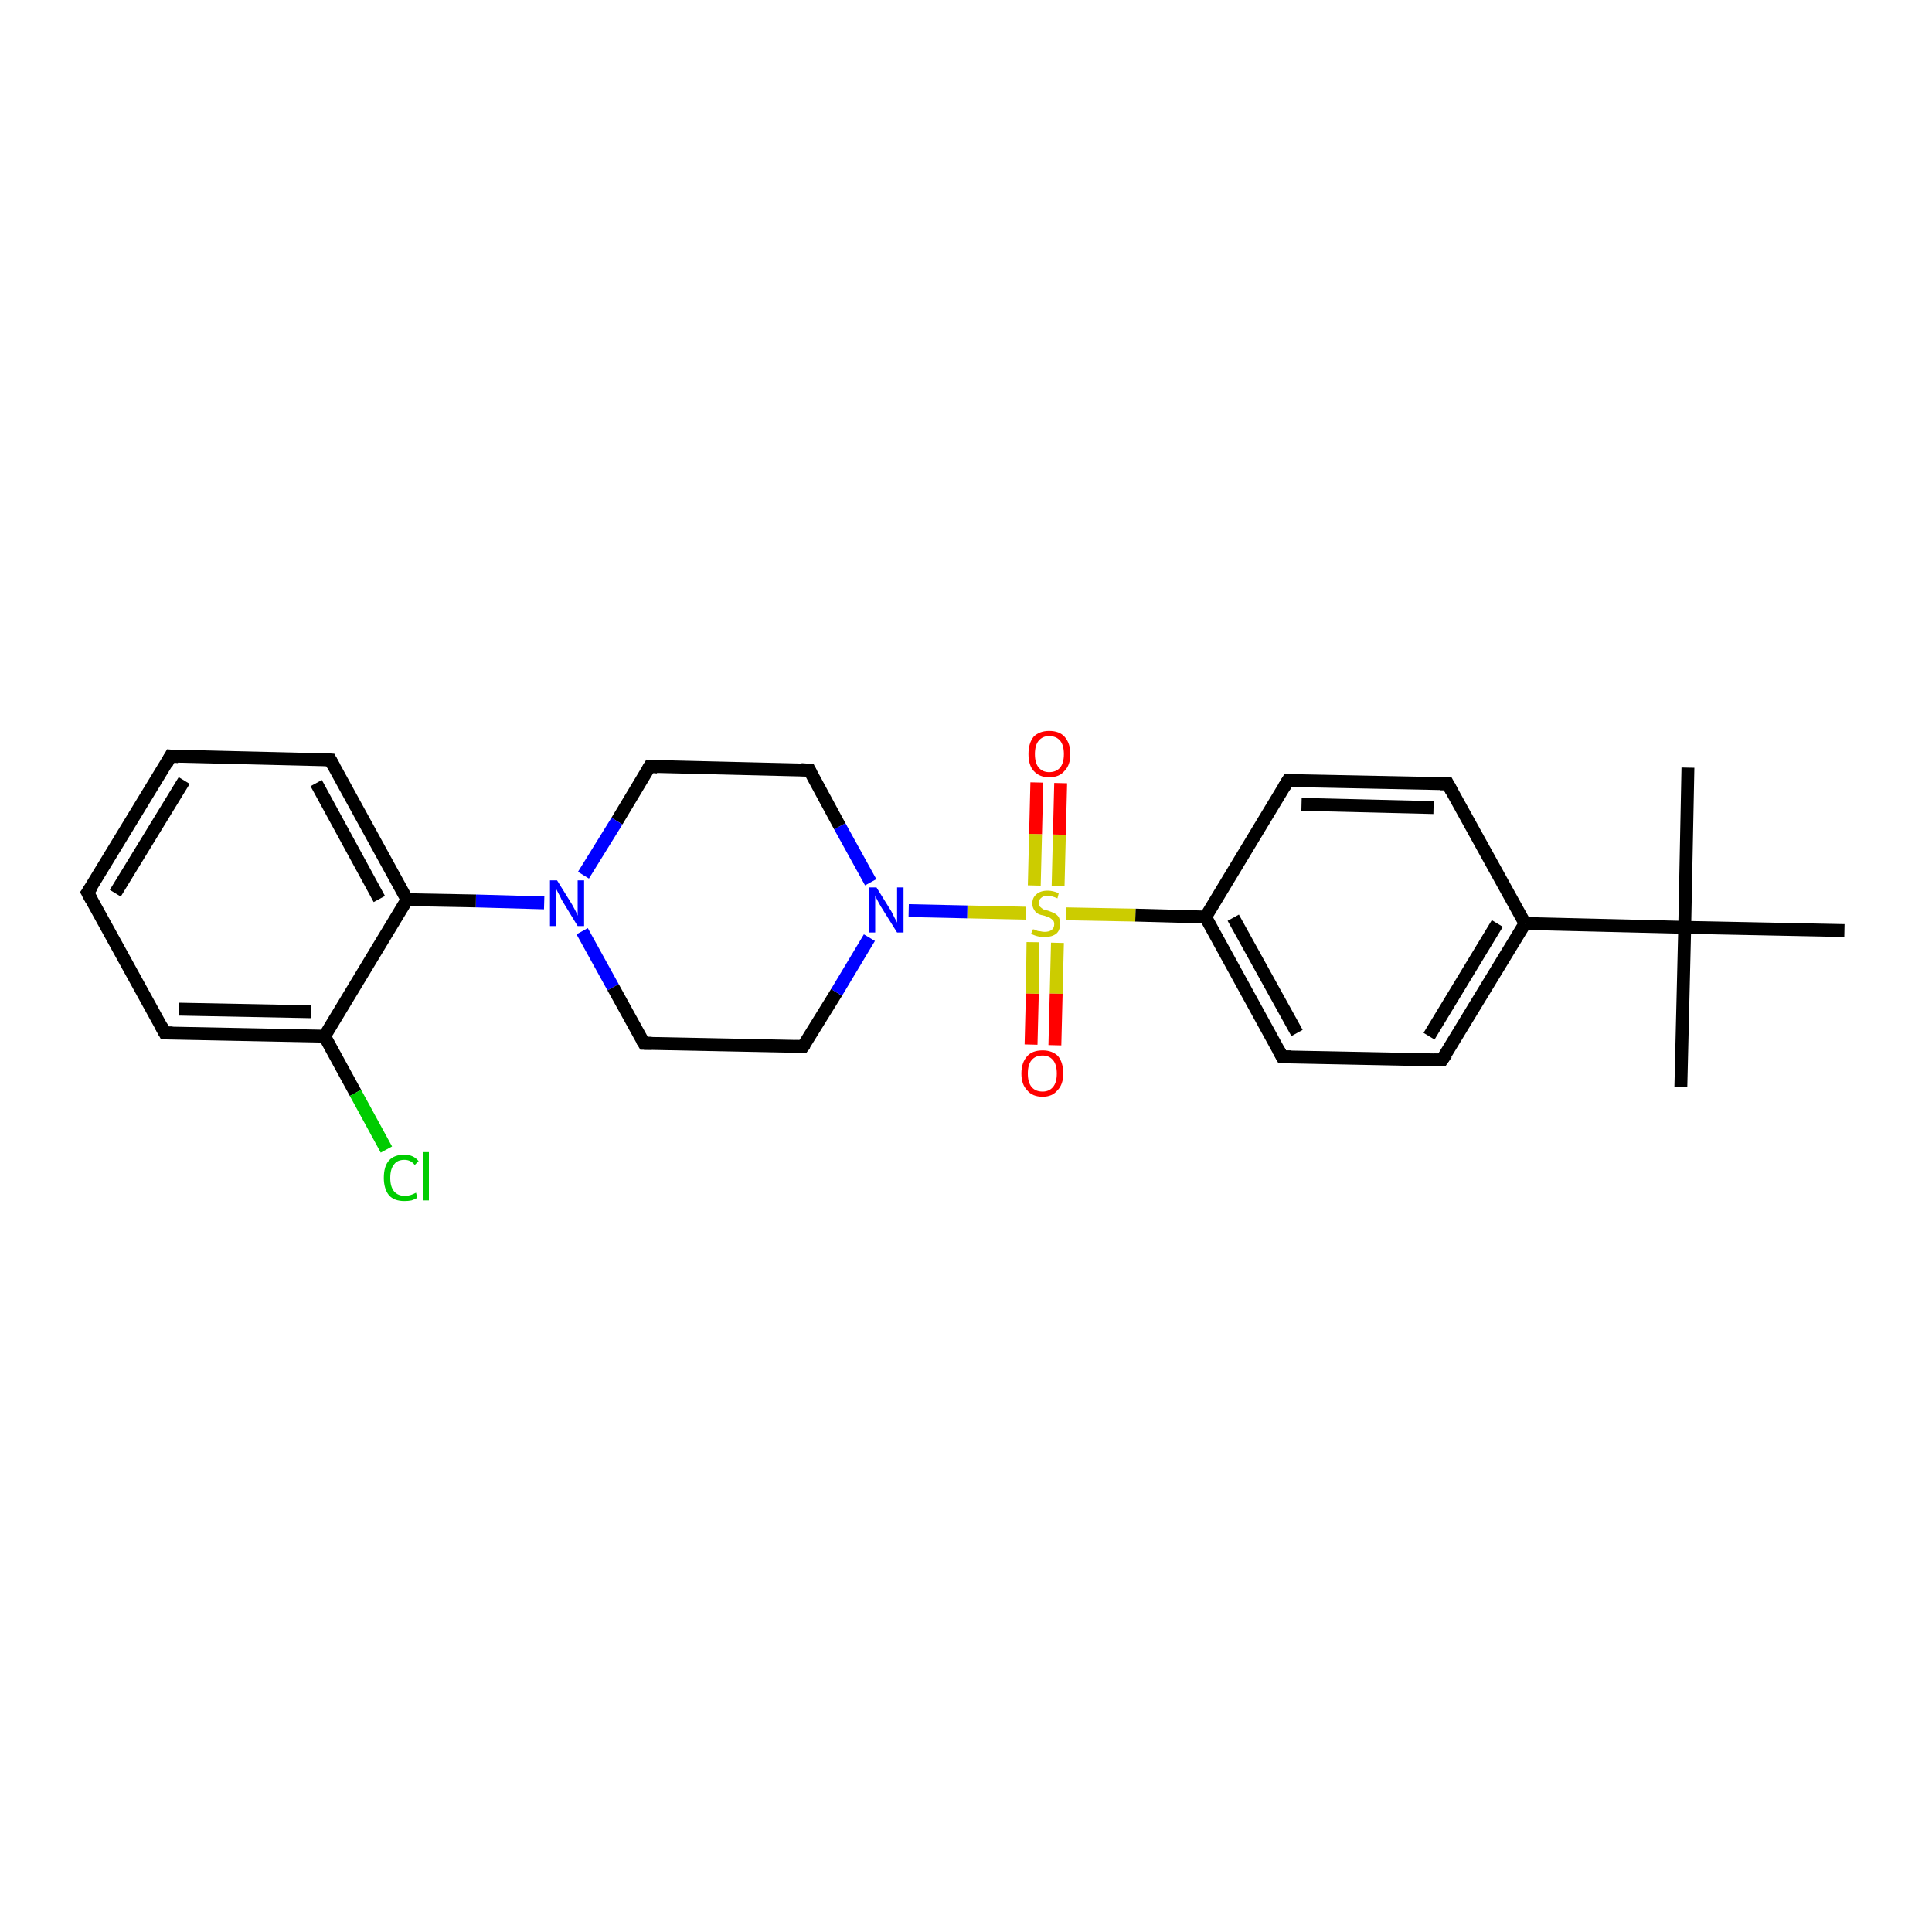 <?xml version='1.0' encoding='iso-8859-1'?>
<svg version='1.1' baseProfile='full'
              xmlns='http://www.w3.org/2000/svg'
                      xmlns:rdkit='http://www.rdkit.org/xml'
                      xmlns:xlink='http://www.w3.org/1999/xlink'
                  xml:space='preserve'
width='300px' height='300px' viewBox='0 0 300 300'>
<!-- END OF HEADER -->
<rect style='opacity:1.0;fill:#FFFFFF;stroke:none' width='300.0' height='300.0' x='0.0' y='0.0'> </rect>
<path class='bond-0 atom-0 atom-1' d='M 261.0,168.8 L 261.6,144.0' style='fill:none;fill-rule:evenodd;stroke:#000000;stroke-width:2.0px;stroke-linecap:butt;stroke-linejoin:miter;stroke-opacity:1' />
<path class='bond-1 atom-1 atom-2' d='M 261.6,144.0 L 262.1,119.2' style='fill:none;fill-rule:evenodd;stroke:#000000;stroke-width:2.0px;stroke-linecap:butt;stroke-linejoin:miter;stroke-opacity:1' />
<path class='bond-2 atom-1 atom-3' d='M 261.6,144.0 L 286.4,144.5' style='fill:none;fill-rule:evenodd;stroke:#000000;stroke-width:2.0px;stroke-linecap:butt;stroke-linejoin:miter;stroke-opacity:1' />
<path class='bond-3 atom-1 atom-4' d='M 261.6,144.0 L 236.8,143.4' style='fill:none;fill-rule:evenodd;stroke:#000000;stroke-width:2.0px;stroke-linecap:butt;stroke-linejoin:miter;stroke-opacity:1' />
<path class='bond-4 atom-4 atom-5' d='M 236.8,143.4 L 223.9,164.6' style='fill:none;fill-rule:evenodd;stroke:#000000;stroke-width:2.0px;stroke-linecap:butt;stroke-linejoin:miter;stroke-opacity:1' />
<path class='bond-4 atom-4 atom-5' d='M 232.5,143.4 L 221.9,160.9' style='fill:none;fill-rule:evenodd;stroke:#000000;stroke-width:2.0px;stroke-linecap:butt;stroke-linejoin:miter;stroke-opacity:1' />
<path class='bond-5 atom-5 atom-6' d='M 223.9,164.6 L 199.1,164.1' style='fill:none;fill-rule:evenodd;stroke:#000000;stroke-width:2.0px;stroke-linecap:butt;stroke-linejoin:miter;stroke-opacity:1' />
<path class='bond-6 atom-6 atom-7' d='M 199.1,164.1 L 187.2,142.4' style='fill:none;fill-rule:evenodd;stroke:#000000;stroke-width:2.0px;stroke-linecap:butt;stroke-linejoin:miter;stroke-opacity:1' />
<path class='bond-6 atom-6 atom-7' d='M 201.4,160.4 L 191.5,142.5' style='fill:none;fill-rule:evenodd;stroke:#000000;stroke-width:2.0px;stroke-linecap:butt;stroke-linejoin:miter;stroke-opacity:1' />
<path class='bond-7 atom-7 atom-8' d='M 187.2,142.4 L 200.0,121.2' style='fill:none;fill-rule:evenodd;stroke:#000000;stroke-width:2.0px;stroke-linecap:butt;stroke-linejoin:miter;stroke-opacity:1' />
<path class='bond-8 atom-8 atom-9' d='M 200.0,121.2 L 224.8,121.7' style='fill:none;fill-rule:evenodd;stroke:#000000;stroke-width:2.0px;stroke-linecap:butt;stroke-linejoin:miter;stroke-opacity:1' />
<path class='bond-8 atom-8 atom-9' d='M 202.1,124.9 L 222.6,125.4' style='fill:none;fill-rule:evenodd;stroke:#000000;stroke-width:2.0px;stroke-linecap:butt;stroke-linejoin:miter;stroke-opacity:1' />
<path class='bond-9 atom-7 atom-10' d='M 187.2,142.4 L 176.3,142.1' style='fill:none;fill-rule:evenodd;stroke:#000000;stroke-width:2.0px;stroke-linecap:butt;stroke-linejoin:miter;stroke-opacity:1' />
<path class='bond-9 atom-7 atom-10' d='M 176.3,142.1 L 165.5,141.9' style='fill:none;fill-rule:evenodd;stroke:#CCCC00;stroke-width:2.0px;stroke-linecap:butt;stroke-linejoin:miter;stroke-opacity:1' />
<path class='bond-10 atom-10 atom-11' d='M 164.3,137.6 L 164.5,129.6' style='fill:none;fill-rule:evenodd;stroke:#CCCC00;stroke-width:2.0px;stroke-linecap:butt;stroke-linejoin:miter;stroke-opacity:1' />
<path class='bond-10 atom-10 atom-11' d='M 164.5,129.6 L 164.7,121.6' style='fill:none;fill-rule:evenodd;stroke:#FF0000;stroke-width:2.0px;stroke-linecap:butt;stroke-linejoin:miter;stroke-opacity:1' />
<path class='bond-10 atom-10 atom-11' d='M 160.6,137.5 L 160.8,129.5' style='fill:none;fill-rule:evenodd;stroke:#CCCC00;stroke-width:2.0px;stroke-linecap:butt;stroke-linejoin:miter;stroke-opacity:1' />
<path class='bond-10 atom-10 atom-11' d='M 160.8,129.5 L 161.0,121.5' style='fill:none;fill-rule:evenodd;stroke:#FF0000;stroke-width:2.0px;stroke-linecap:butt;stroke-linejoin:miter;stroke-opacity:1' />
<path class='bond-11 atom-10 atom-12' d='M 160.4,146.3 L 160.3,154.3' style='fill:none;fill-rule:evenodd;stroke:#CCCC00;stroke-width:2.0px;stroke-linecap:butt;stroke-linejoin:miter;stroke-opacity:1' />
<path class='bond-11 atom-10 atom-12' d='M 160.3,154.3 L 160.1,162.2' style='fill:none;fill-rule:evenodd;stroke:#FF0000;stroke-width:2.0px;stroke-linecap:butt;stroke-linejoin:miter;stroke-opacity:1' />
<path class='bond-11 atom-10 atom-12' d='M 164.2,146.4 L 164.0,154.3' style='fill:none;fill-rule:evenodd;stroke:#CCCC00;stroke-width:2.0px;stroke-linecap:butt;stroke-linejoin:miter;stroke-opacity:1' />
<path class='bond-11 atom-10 atom-12' d='M 164.0,154.3 L 163.8,162.3' style='fill:none;fill-rule:evenodd;stroke:#FF0000;stroke-width:2.0px;stroke-linecap:butt;stroke-linejoin:miter;stroke-opacity:1' />
<path class='bond-12 atom-10 atom-13' d='M 159.3,141.8 L 150.2,141.6' style='fill:none;fill-rule:evenodd;stroke:#CCCC00;stroke-width:2.0px;stroke-linecap:butt;stroke-linejoin:miter;stroke-opacity:1' />
<path class='bond-12 atom-10 atom-13' d='M 150.2,141.6 L 141.1,141.4' style='fill:none;fill-rule:evenodd;stroke:#0000FF;stroke-width:2.0px;stroke-linecap:butt;stroke-linejoin:miter;stroke-opacity:1' />
<path class='bond-13 atom-13 atom-14' d='M 135.2,137.0 L 130.4,128.3' style='fill:none;fill-rule:evenodd;stroke:#0000FF;stroke-width:2.0px;stroke-linecap:butt;stroke-linejoin:miter;stroke-opacity:1' />
<path class='bond-13 atom-13 atom-14' d='M 130.4,128.3 L 125.7,119.6' style='fill:none;fill-rule:evenodd;stroke:#000000;stroke-width:2.0px;stroke-linecap:butt;stroke-linejoin:miter;stroke-opacity:1' />
<path class='bond-14 atom-14 atom-15' d='M 125.7,119.6 L 100.9,119.0' style='fill:none;fill-rule:evenodd;stroke:#000000;stroke-width:2.0px;stroke-linecap:butt;stroke-linejoin:miter;stroke-opacity:1' />
<path class='bond-15 atom-15 atom-16' d='M 100.9,119.0 L 95.8,127.5' style='fill:none;fill-rule:evenodd;stroke:#000000;stroke-width:2.0px;stroke-linecap:butt;stroke-linejoin:miter;stroke-opacity:1' />
<path class='bond-15 atom-15 atom-16' d='M 95.8,127.5 L 90.6,135.9' style='fill:none;fill-rule:evenodd;stroke:#0000FF;stroke-width:2.0px;stroke-linecap:butt;stroke-linejoin:miter;stroke-opacity:1' />
<path class='bond-16 atom-16 atom-17' d='M 90.4,144.6 L 95.2,153.3' style='fill:none;fill-rule:evenodd;stroke:#0000FF;stroke-width:2.0px;stroke-linecap:butt;stroke-linejoin:miter;stroke-opacity:1' />
<path class='bond-16 atom-16 atom-17' d='M 95.2,153.3 L 100.0,162.0' style='fill:none;fill-rule:evenodd;stroke:#000000;stroke-width:2.0px;stroke-linecap:butt;stroke-linejoin:miter;stroke-opacity:1' />
<path class='bond-17 atom-17 atom-18' d='M 100.0,162.0 L 124.7,162.5' style='fill:none;fill-rule:evenodd;stroke:#000000;stroke-width:2.0px;stroke-linecap:butt;stroke-linejoin:miter;stroke-opacity:1' />
<path class='bond-18 atom-16 atom-19' d='M 84.5,140.2 L 73.9,139.9' style='fill:none;fill-rule:evenodd;stroke:#0000FF;stroke-width:2.0px;stroke-linecap:butt;stroke-linejoin:miter;stroke-opacity:1' />
<path class='bond-18 atom-16 atom-19' d='M 73.9,139.9 L 63.2,139.7' style='fill:none;fill-rule:evenodd;stroke:#000000;stroke-width:2.0px;stroke-linecap:butt;stroke-linejoin:miter;stroke-opacity:1' />
<path class='bond-19 atom-19 atom-20' d='M 63.2,139.7 L 51.3,118.0' style='fill:none;fill-rule:evenodd;stroke:#000000;stroke-width:2.0px;stroke-linecap:butt;stroke-linejoin:miter;stroke-opacity:1' />
<path class='bond-19 atom-19 atom-20' d='M 58.9,139.6 L 49.1,121.6' style='fill:none;fill-rule:evenodd;stroke:#000000;stroke-width:2.0px;stroke-linecap:butt;stroke-linejoin:miter;stroke-opacity:1' />
<path class='bond-20 atom-20 atom-21' d='M 51.3,118.0 L 26.5,117.4' style='fill:none;fill-rule:evenodd;stroke:#000000;stroke-width:2.0px;stroke-linecap:butt;stroke-linejoin:miter;stroke-opacity:1' />
<path class='bond-21 atom-21 atom-22' d='M 26.5,117.4 L 13.6,138.6' style='fill:none;fill-rule:evenodd;stroke:#000000;stroke-width:2.0px;stroke-linecap:butt;stroke-linejoin:miter;stroke-opacity:1' />
<path class='bond-21 atom-21 atom-22' d='M 28.6,121.2 L 17.9,138.7' style='fill:none;fill-rule:evenodd;stroke:#000000;stroke-width:2.0px;stroke-linecap:butt;stroke-linejoin:miter;stroke-opacity:1' />
<path class='bond-22 atom-22 atom-23' d='M 13.6,138.6 L 25.6,160.4' style='fill:none;fill-rule:evenodd;stroke:#000000;stroke-width:2.0px;stroke-linecap:butt;stroke-linejoin:miter;stroke-opacity:1' />
<path class='bond-23 atom-23 atom-24' d='M 25.6,160.4 L 50.4,160.9' style='fill:none;fill-rule:evenodd;stroke:#000000;stroke-width:2.0px;stroke-linecap:butt;stroke-linejoin:miter;stroke-opacity:1' />
<path class='bond-23 atom-23 atom-24' d='M 27.8,156.7 L 48.3,157.1' style='fill:none;fill-rule:evenodd;stroke:#000000;stroke-width:2.0px;stroke-linecap:butt;stroke-linejoin:miter;stroke-opacity:1' />
<path class='bond-24 atom-24 atom-25' d='M 50.4,160.9 L 55.2,169.7' style='fill:none;fill-rule:evenodd;stroke:#000000;stroke-width:2.0px;stroke-linecap:butt;stroke-linejoin:miter;stroke-opacity:1' />
<path class='bond-24 atom-24 atom-25' d='M 55.2,169.7 L 60.0,178.5' style='fill:none;fill-rule:evenodd;stroke:#00CC00;stroke-width:2.0px;stroke-linecap:butt;stroke-linejoin:miter;stroke-opacity:1' />
<path class='bond-25 atom-9 atom-4' d='M 224.8,121.7 L 236.8,143.4' style='fill:none;fill-rule:evenodd;stroke:#000000;stroke-width:2.0px;stroke-linecap:butt;stroke-linejoin:miter;stroke-opacity:1' />
<path class='bond-26 atom-18 atom-13' d='M 124.7,162.5 L 129.9,154.1' style='fill:none;fill-rule:evenodd;stroke:#000000;stroke-width:2.0px;stroke-linecap:butt;stroke-linejoin:miter;stroke-opacity:1' />
<path class='bond-26 atom-18 atom-13' d='M 129.9,154.1 L 135.0,145.6' style='fill:none;fill-rule:evenodd;stroke:#0000FF;stroke-width:2.0px;stroke-linecap:butt;stroke-linejoin:miter;stroke-opacity:1' />
<path class='bond-27 atom-24 atom-19' d='M 50.4,160.9 L 63.2,139.7' style='fill:none;fill-rule:evenodd;stroke:#000000;stroke-width:2.0px;stroke-linecap:butt;stroke-linejoin:miter;stroke-opacity:1' />
<path d='M 224.6,163.6 L 223.9,164.6 L 222.7,164.6' style='fill:none;stroke:#000000;stroke-width:2.0px;stroke-linecap:butt;stroke-linejoin:miter;stroke-opacity:1;' />
<path d='M 200.4,164.1 L 199.1,164.1 L 198.5,163.0' style='fill:none;stroke:#000000;stroke-width:2.0px;stroke-linecap:butt;stroke-linejoin:miter;stroke-opacity:1;' />
<path d='M 199.4,122.2 L 200.0,121.2 L 201.3,121.2' style='fill:none;stroke:#000000;stroke-width:2.0px;stroke-linecap:butt;stroke-linejoin:miter;stroke-opacity:1;' />
<path d='M 223.6,121.7 L 224.8,121.7 L 225.4,122.8' style='fill:none;stroke:#000000;stroke-width:2.0px;stroke-linecap:butt;stroke-linejoin:miter;stroke-opacity:1;' />
<path d='M 125.9,120.0 L 125.7,119.6 L 124.4,119.5' style='fill:none;stroke:#000000;stroke-width:2.0px;stroke-linecap:butt;stroke-linejoin:miter;stroke-opacity:1;' />
<path d='M 102.1,119.1 L 100.9,119.0 L 100.6,119.5' style='fill:none;stroke:#000000;stroke-width:2.0px;stroke-linecap:butt;stroke-linejoin:miter;stroke-opacity:1;' />
<path d='M 99.7,161.5 L 100.0,162.0 L 101.2,162.0' style='fill:none;stroke:#000000;stroke-width:2.0px;stroke-linecap:butt;stroke-linejoin:miter;stroke-opacity:1;' />
<path d='M 123.5,162.5 L 124.7,162.5 L 125.0,162.1' style='fill:none;stroke:#000000;stroke-width:2.0px;stroke-linecap:butt;stroke-linejoin:miter;stroke-opacity:1;' />
<path d='M 51.9,119.1 L 51.3,118.0 L 50.0,117.9' style='fill:none;stroke:#000000;stroke-width:2.0px;stroke-linecap:butt;stroke-linejoin:miter;stroke-opacity:1;' />
<path d='M 27.7,117.5 L 26.5,117.4 L 25.9,118.5' style='fill:none;stroke:#000000;stroke-width:2.0px;stroke-linecap:butt;stroke-linejoin:miter;stroke-opacity:1;' />
<path d='M 14.3,137.6 L 13.6,138.6 L 14.2,139.7' style='fill:none;stroke:#000000;stroke-width:2.0px;stroke-linecap:butt;stroke-linejoin:miter;stroke-opacity:1;' />
<path d='M 25.0,159.3 L 25.6,160.4 L 26.8,160.4' style='fill:none;stroke:#000000;stroke-width:2.0px;stroke-linecap:butt;stroke-linejoin:miter;stroke-opacity:1;' />
<path class='atom-10' d='M 160.4 144.3
Q 160.5 144.3, 160.8 144.4
Q 161.1 144.6, 161.5 144.6
Q 161.9 144.7, 162.2 144.7
Q 162.9 144.7, 163.3 144.4
Q 163.7 144.1, 163.7 143.5
Q 163.7 143.1, 163.5 142.9
Q 163.3 142.7, 163.0 142.5
Q 162.7 142.4, 162.2 142.2
Q 161.6 142.1, 161.2 141.9
Q 160.8 141.7, 160.6 141.3
Q 160.3 140.9, 160.3 140.3
Q 160.3 139.4, 160.9 138.9
Q 161.5 138.3, 162.7 138.3
Q 163.5 138.3, 164.4 138.7
L 164.2 139.5
Q 163.3 139.1, 162.7 139.1
Q 162.0 139.1, 161.7 139.4
Q 161.3 139.7, 161.3 140.2
Q 161.3 140.6, 161.5 140.8
Q 161.7 141.0, 162.0 141.2
Q 162.2 141.3, 162.7 141.4
Q 163.3 141.6, 163.7 141.8
Q 164.1 142.0, 164.4 142.4
Q 164.6 142.8, 164.6 143.5
Q 164.6 144.5, 164.0 145.0
Q 163.3 145.5, 162.3 145.5
Q 161.6 145.5, 161.2 145.4
Q 160.7 145.3, 160.1 145.0
L 160.4 144.3
' fill='#CCCC00'/>
<path class='atom-11' d='M 159.7 117.1
Q 159.7 115.4, 160.5 114.4
Q 161.4 113.5, 162.9 113.5
Q 164.5 113.5, 165.3 114.4
Q 166.2 115.4, 166.2 117.1
Q 166.2 118.8, 165.3 119.7
Q 164.5 120.7, 162.9 120.7
Q 161.4 120.7, 160.5 119.7
Q 159.7 118.8, 159.7 117.1
M 162.9 119.9
Q 164.0 119.9, 164.6 119.2
Q 165.2 118.5, 165.2 117.1
Q 165.2 115.7, 164.6 115.0
Q 164.0 114.3, 162.9 114.3
Q 161.9 114.3, 161.3 115.0
Q 160.7 115.7, 160.7 117.1
Q 160.7 118.5, 161.3 119.2
Q 161.9 119.9, 162.9 119.9
' fill='#FF0000'/>
<path class='atom-12' d='M 158.6 166.7
Q 158.6 165.0, 159.5 164.0
Q 160.3 163.1, 161.9 163.1
Q 163.4 163.1, 164.3 164.0
Q 165.1 165.0, 165.1 166.7
Q 165.1 168.4, 164.2 169.3
Q 163.4 170.3, 161.9 170.3
Q 160.3 170.3, 159.5 169.3
Q 158.6 168.4, 158.6 166.7
M 161.9 169.5
Q 162.9 169.5, 163.5 168.8
Q 164.1 168.1, 164.1 166.7
Q 164.1 165.3, 163.5 164.6
Q 162.9 163.9, 161.9 163.9
Q 160.8 163.9, 160.2 164.6
Q 159.6 165.3, 159.6 166.7
Q 159.6 168.1, 160.2 168.8
Q 160.8 169.5, 161.9 169.5
' fill='#FF0000'/>
<path class='atom-13' d='M 136.1 137.8
L 138.4 141.5
Q 138.6 141.9, 138.9 142.5
Q 139.3 143.2, 139.3 143.3
L 139.3 137.8
L 140.3 137.8
L 140.3 144.8
L 139.3 144.8
L 136.8 140.8
Q 136.5 140.3, 136.2 139.7
Q 135.9 139.2, 135.9 139.0
L 135.9 144.8
L 134.9 144.8
L 134.9 137.8
L 136.1 137.8
' fill='#0000FF'/>
<path class='atom-16' d='M 86.5 136.7
L 88.8 140.4
Q 89.0 140.8, 89.4 141.5
Q 89.7 142.1, 89.7 142.2
L 89.7 136.7
L 90.7 136.7
L 90.7 143.8
L 89.7 143.8
L 87.2 139.7
Q 87.0 139.2, 86.7 138.7
Q 86.4 138.1, 86.3 137.9
L 86.3 143.8
L 85.4 143.8
L 85.4 136.7
L 86.5 136.7
' fill='#0000FF'/>
<path class='atom-25' d='M 59.6 182.9
Q 59.6 181.1, 60.4 180.2
Q 61.2 179.3, 62.8 179.3
Q 64.2 179.3, 65.0 180.3
L 64.4 180.9
Q 63.8 180.1, 62.8 180.1
Q 61.7 180.1, 61.2 180.8
Q 60.6 181.5, 60.6 182.9
Q 60.6 184.3, 61.2 185.0
Q 61.8 185.7, 62.9 185.7
Q 63.7 185.7, 64.6 185.2
L 64.8 186.0
Q 64.5 186.2, 63.9 186.4
Q 63.4 186.5, 62.8 186.5
Q 61.2 186.5, 60.4 185.6
Q 59.6 184.6, 59.6 182.9
' fill='#00CC00'/>
<path class='atom-25' d='M 65.7 178.9
L 66.6 178.9
L 66.6 186.4
L 65.7 186.4
L 65.7 178.9
' fill='#00CC00'/>
</svg>
